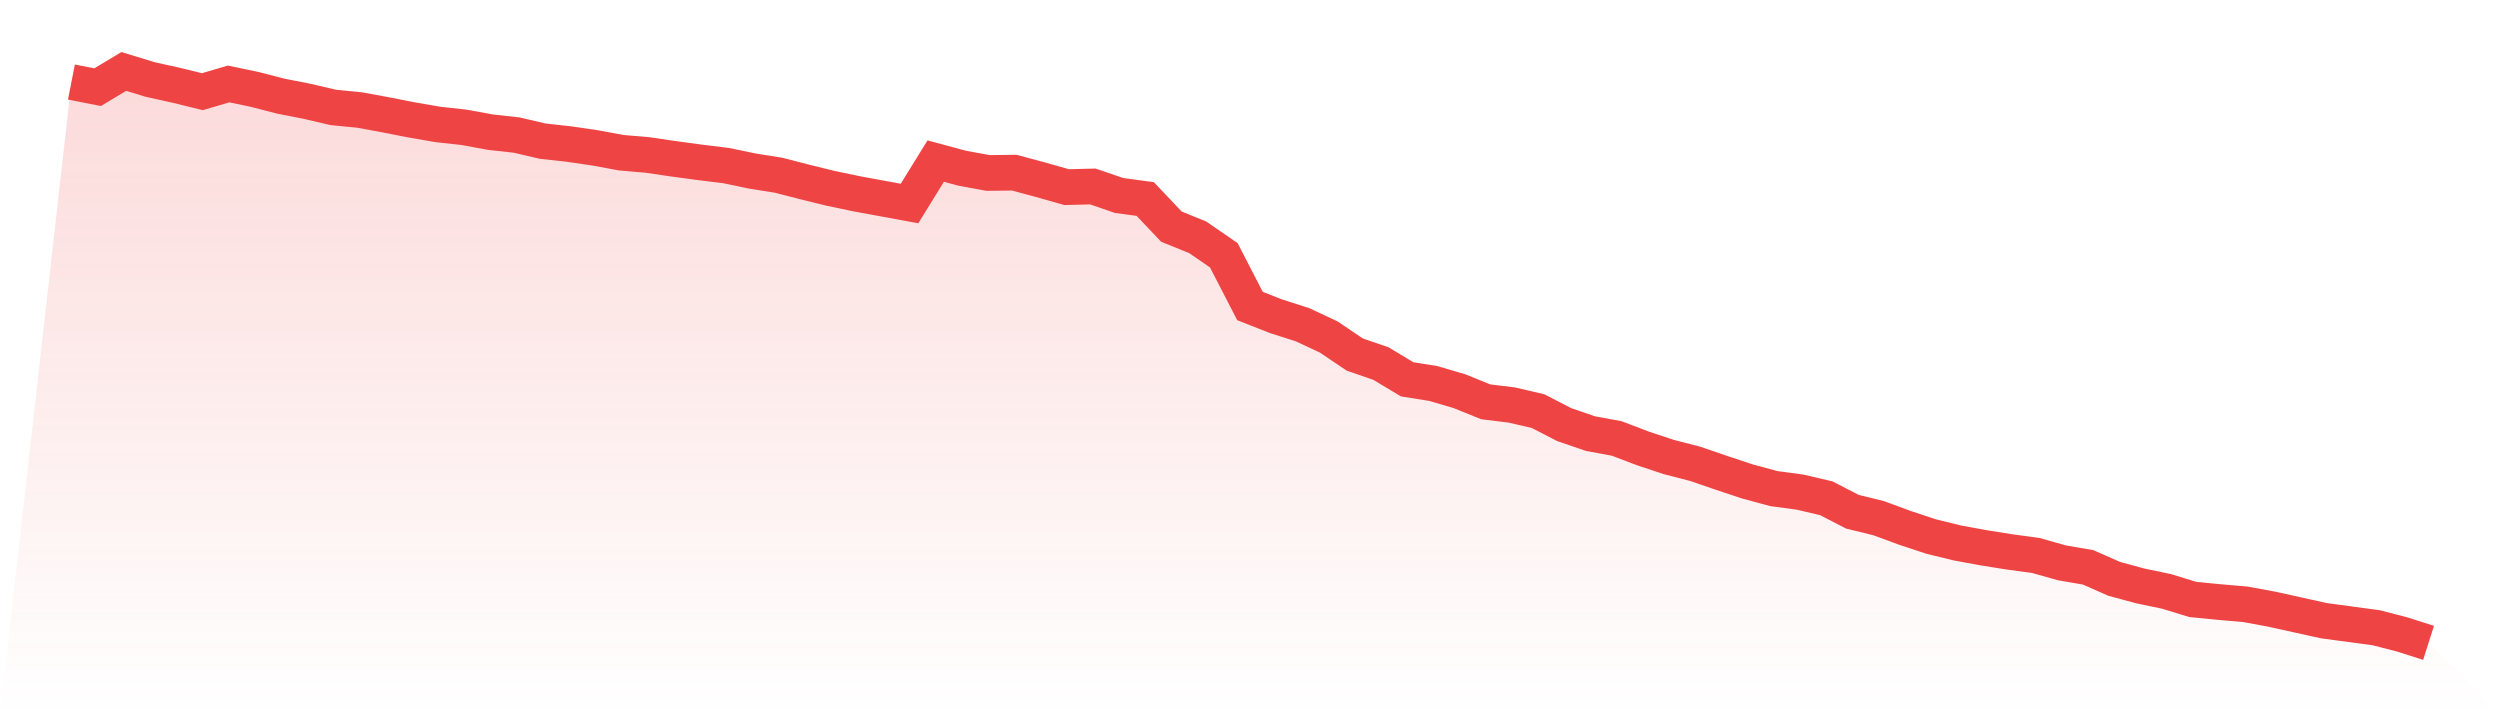 <svg viewBox="0 0 140 40" xmlns="http://www.w3.org/2000/svg">
<defs>
<linearGradient id="gradient" x1="0" x2="0" y1="0" y2="1">
<stop offset="0%" stop-color="#ef4444" stop-opacity="0.2"/>
<stop offset="100%" stop-color="#ef4444" stop-opacity="0"/>
</linearGradient>
</defs>
<path d="M4,4.594 L4,4.594 L5.467,4.882 L6.933,4 L8.4,4.45 L9.867,4.774 L11.333,5.134 L12.8,4.702 L14.267,5.008 L15.733,5.386 L17.2,5.674 L18.667,6.016 L20.133,6.16 L21.6,6.43 L23.067,6.718 L24.533,6.97 L26,7.132 L27.467,7.402 L28.933,7.564 L30.4,7.906 L31.867,8.067 L33.333,8.283 L34.8,8.553 L36.267,8.679 L37.733,8.895 L39.2,9.093 L40.667,9.273 L42.133,9.579 L43.6,9.813 L45.067,10.191 L46.533,10.551 L48,10.857 L49.467,11.127 L50.933,11.397 L52.4,9.021 L53.867,9.417 L55.333,9.687 L56.8,9.669 L58.267,10.065 L59.733,10.479 L61.2,10.443 L62.667,10.947 L64.133,11.145 L65.6,12.693 L67.067,13.287 L68.533,14.295 L70,17.138 L71.467,17.714 L72.933,18.182 L74.4,18.866 L75.867,19.856 L77.333,20.36 L78.8,21.242 L80.267,21.476 L81.733,21.908 L83.2,22.502 L84.667,22.682 L86.133,23.024 L87.6,23.78 L89.067,24.283 L90.533,24.553 L92,25.111 L93.467,25.597 L94.933,25.975 L96.4,26.479 L97.867,26.965 L99.333,27.361 L100.8,27.559 L102.267,27.901 L103.733,28.657 L105.2,29.017 L106.667,29.557 L108.133,30.043 L109.6,30.403 L111.067,30.673 L112.533,30.907 L114,31.105 L115.467,31.519 L116.933,31.771 L118.4,32.418 L119.867,32.814 L121.333,33.12 L122.8,33.57 L124.267,33.714 L125.733,33.84 L127.2,34.11 L128.667,34.434 L130.133,34.758 L131.6,34.956 L133.067,35.154 L134.533,35.532 L136,36 L140,40 L0,40 z" fill="url(#gradient)"/>
<path d="M4,4.594 L4,4.594 L5.467,4.882 L6.933,4 L8.4,4.45 L9.867,4.774 L11.333,5.134 L12.8,4.702 L14.267,5.008 L15.733,5.386 L17.2,5.674 L18.667,6.016 L20.133,6.16 L21.6,6.43 L23.067,6.718 L24.533,6.97 L26,7.132 L27.467,7.402 L28.933,7.564 L30.4,7.906 L31.867,8.067 L33.333,8.283 L34.8,8.553 L36.267,8.679 L37.733,8.895 L39.2,9.093 L40.667,9.273 L42.133,9.579 L43.6,9.813 L45.067,10.191 L46.533,10.551 L48,10.857 L49.467,11.127 L50.933,11.397 L52.4,9.021 L53.867,9.417 L55.333,9.687 L56.8,9.669 L58.267,10.065 L59.733,10.479 L61.2,10.443 L62.667,10.947 L64.133,11.145 L65.6,12.693 L67.067,13.287 L68.533,14.295 L70,17.138 L71.467,17.714 L72.933,18.182 L74.4,18.866 L75.867,19.856 L77.333,20.36 L78.8,21.242 L80.267,21.476 L81.733,21.908 L83.2,22.502 L84.667,22.682 L86.133,23.024 L87.6,23.78 L89.067,24.283 L90.533,24.553 L92,25.111 L93.467,25.597 L94.933,25.975 L96.4,26.479 L97.867,26.965 L99.333,27.361 L100.8,27.559 L102.267,27.901 L103.733,28.657 L105.2,29.017 L106.667,29.557 L108.133,30.043 L109.6,30.403 L111.067,30.673 L112.533,30.907 L114,31.105 L115.467,31.519 L116.933,31.771 L118.4,32.418 L119.867,32.814 L121.333,33.12 L122.8,33.57 L124.267,33.714 L125.733,33.84 L127.2,34.11 L128.667,34.434 L130.133,34.758 L131.6,34.956 L133.067,35.154 L134.533,35.532 L136,36" fill="none" stroke="#ef4444" stroke-width="2"/>
</svg>